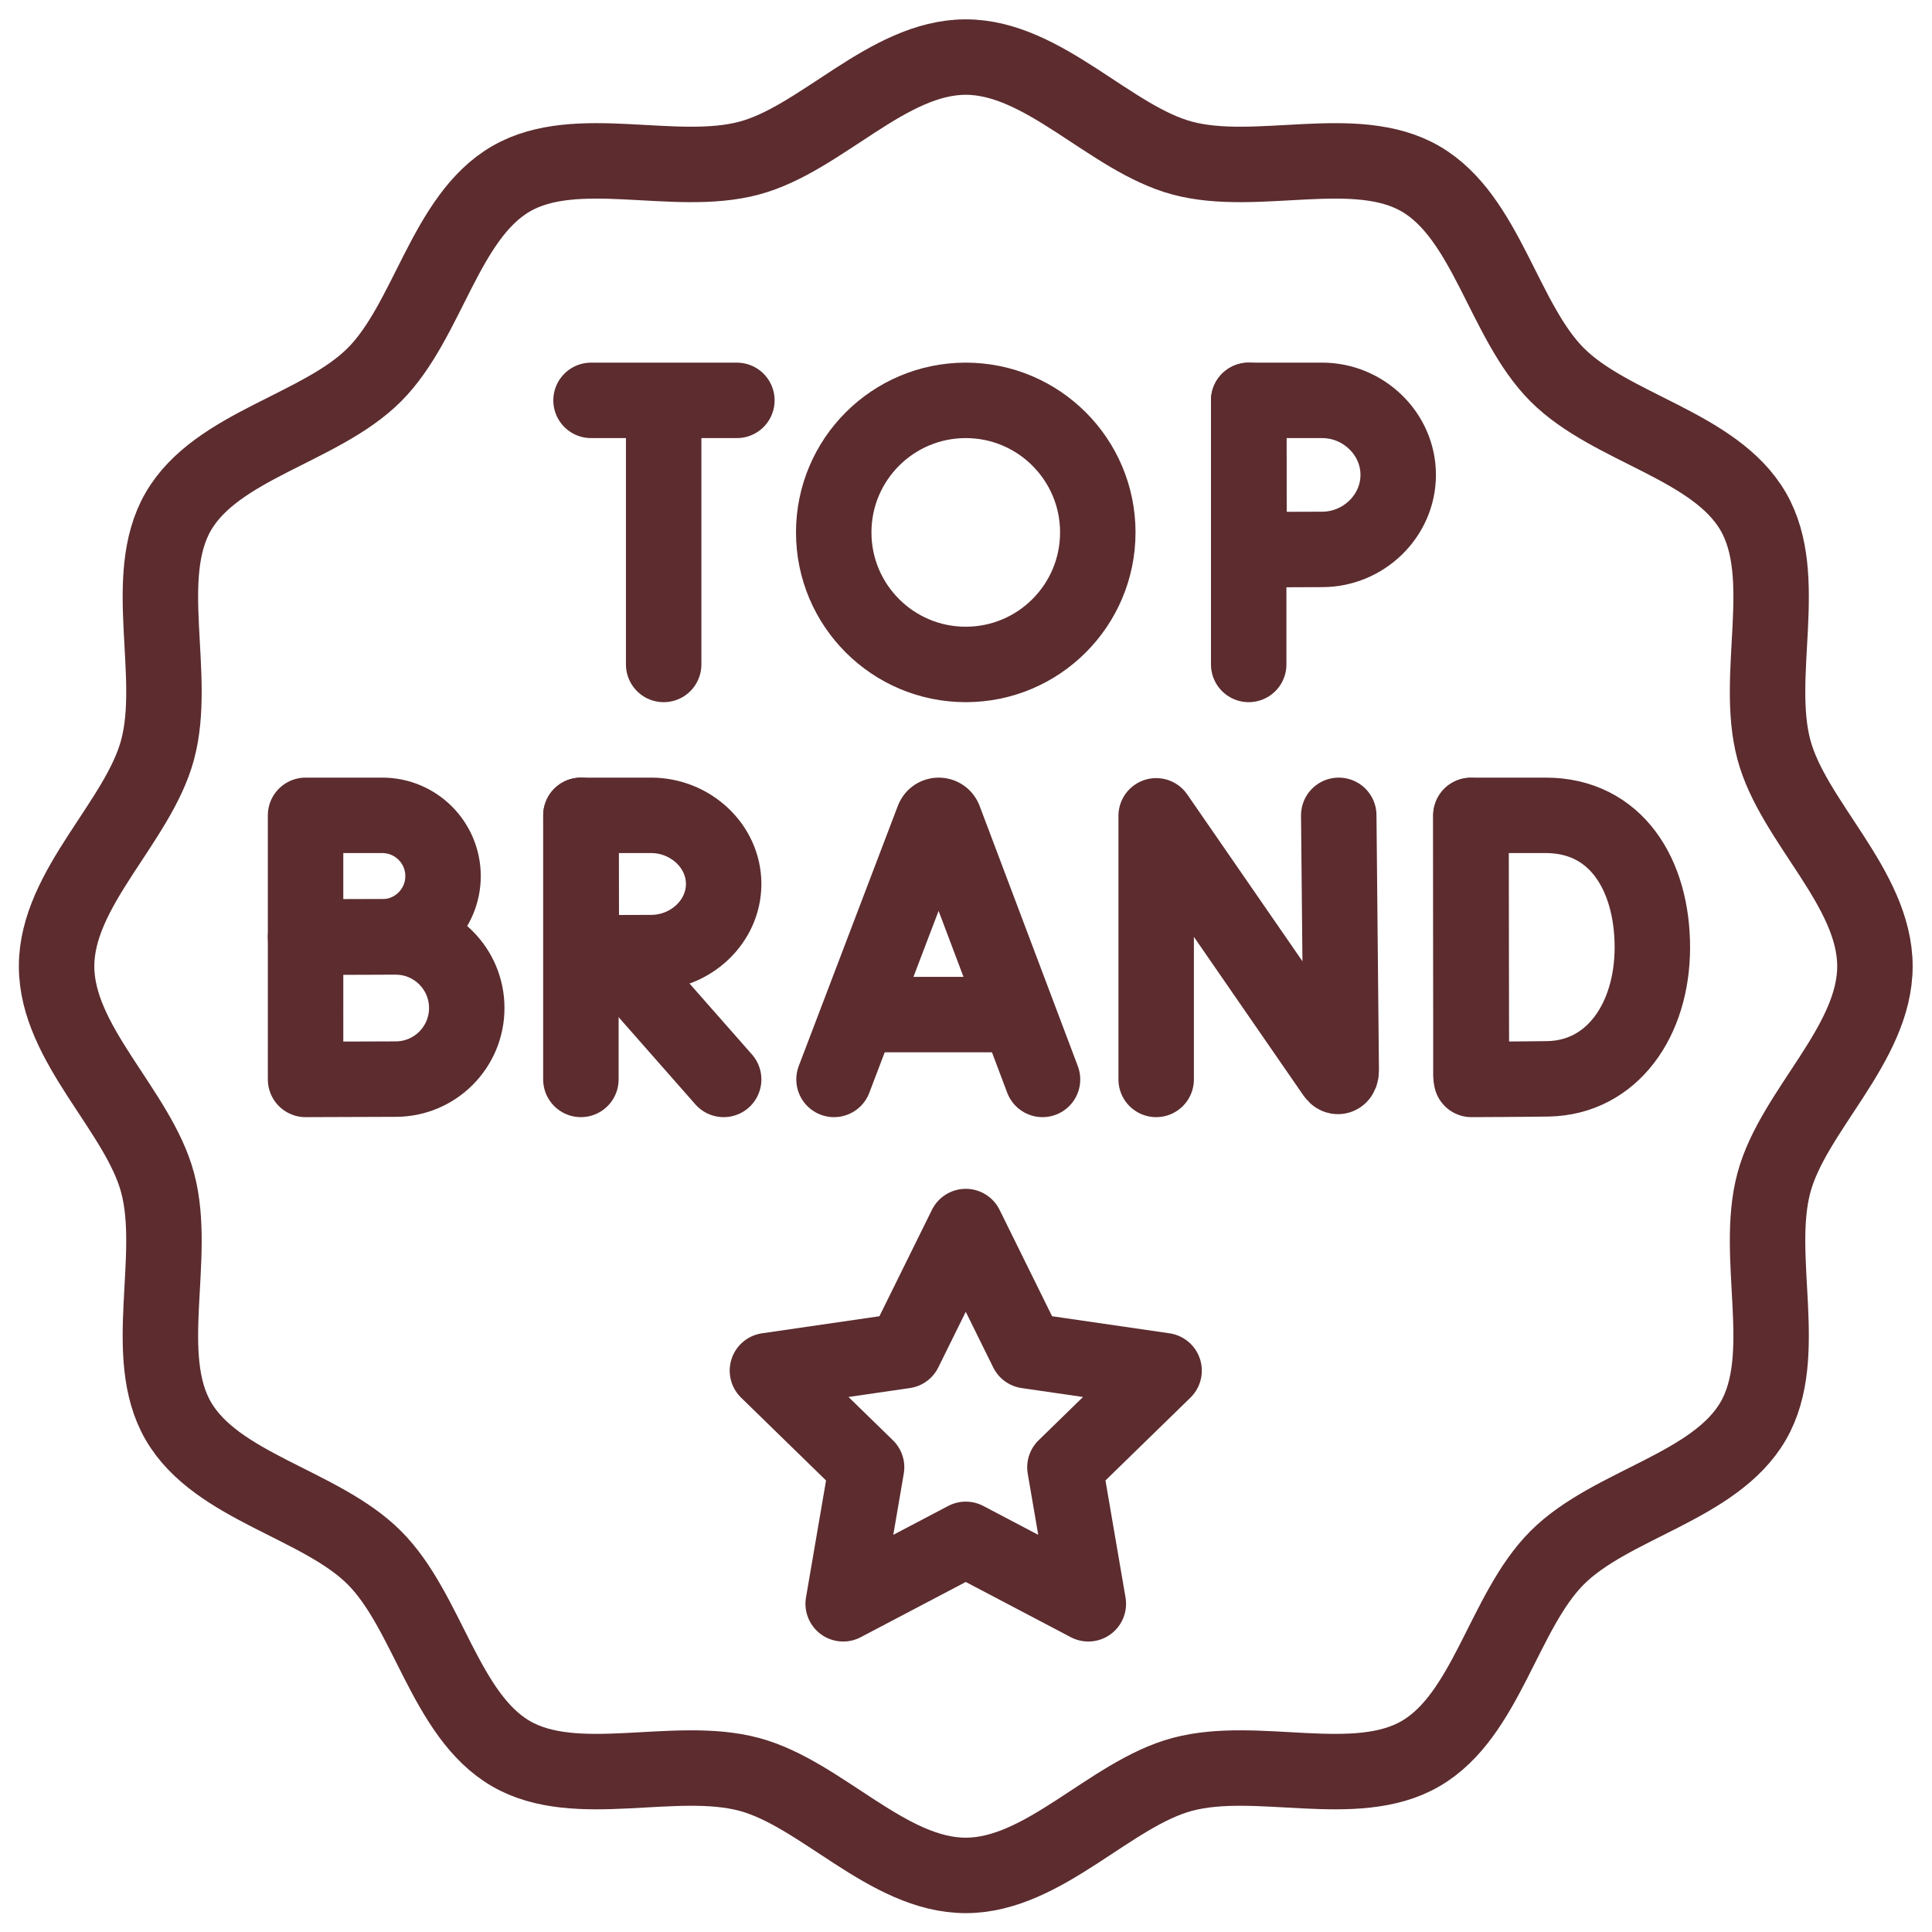 <svg version="1.1" id="svg7080" xml:space="preserve" width="300" height="300" viewBox="0 0 682.667 682.667" xmlns="http://www.w3.org/2000/svg" xmlns:svg="http://www.w3.org/2000/svg" xmlns:xlink="http://www.w3.org/1999/xlink" xmlns:svgjs="http://svgjs.dev/svgjs"><g width="100%" height="100%" transform="matrix(1,0,0,1,0,0)"><defs id="defs7084"><clipPath clipPathUnits="userSpaceOnUse" id="clipPath7094"><path d="M 0,512 H 512 V 0 H 0 Z" id="path7092" fill="#5c2c2f" fill-opacity="1" data-original-color="#000000ff" stroke="none" stroke-opacity="1"/></clipPath></defs><g id="g7086" transform="matrix(1.333,0,0,-1.333,0,682.667)"><g id="g7088"><g id="g7090" clip-path="url(#clipPath7094)"><g id="g7096" transform="translate(221.08,226)"><path d="m 0,0 26.285,69.014 c 0.537,1.313 2.396,1.315 2.936,0.003 L 55.267,0" style="stroke-linecap: round; stroke-linejoin: round; stroke-miterlimit: 10; stroke-dasharray: none;" id="path7098" fill="none" fill-opacity="1" stroke="#5c2c2f" stroke-opacity="1" data-original-stroke-color="#000000ff" stroke-width="20" data-original-stroke-width="20"/></g><g id="g7100" transform="translate(229.277,243.189)"><path d="M 0,0 H 39.004" style="stroke-linecap: round; stroke-linejoin: round; stroke-miterlimit: 10; stroke-dasharray: none;" id="path7102" fill="none" fill-opacity="1" stroke="#5c2c2f" stroke-opacity="1" data-original-stroke-color="#000000ff" stroke-width="20" data-original-stroke-width="20"/></g><g id="g7104" transform="translate(306.474,226)"><path d="M 0,0 V 69.869 L 47.238,1.466 C 48.114,0.2 49.053,0.82 49.053,2.359 L 48.398,70" style="stroke-linecap: round; stroke-linejoin: round; stroke-miterlimit: 10; stroke-dasharray: none;" id="path7106" fill="none" fill-opacity="1" stroke="#5c2c2f" stroke-opacity="1" data-original-stroke-color="#000000ff" stroke-width="20" data-original-stroke-width="20"/></g><g id="g7108" transform="translate(389.906,295.928)"><path d="M 0,0 V -68.791" style="stroke-linecap: round; stroke-linejoin: round; stroke-miterlimit: 10; stroke-dasharray: none;" id="path7110" fill="none" fill-opacity="1" stroke="#5c2c2f" stroke-opacity="1" data-original-stroke-color="#000000ff" stroke-width="20" data-original-stroke-width="20"/></g><g id="g7112" transform="translate(438,261)"><path d="M 0,0 C 0,-19.287 -10.705,-34.549 -27.687,-34.846 -33.341,-34.944 -47.951,-35 -47.951,-35 c 0,0 -0.092,25.354 -0.092,35.077 0,7.985 -0.051,34.923 -0.051,34.923 h 19.826 C -9.641,35 0,19.287 0,0 Z" style="stroke-linecap: round; stroke-linejoin: round; stroke-miterlimit: 10; stroke-dasharray: none;" id="path7114" fill="none" fill-opacity="1" stroke="#5c2c2f" stroke-opacity="1" data-original-stroke-color="#000000ff" stroke-width="20" data-original-stroke-width="20"/></g><g id="g7116" transform="translate(117.44,279.893)"><path d="m 0,0 c 0,-8.896 -7.211,-16.106 -16.107,-16.106 -4.412,0 -20.333,-0.072 -20.333,-0.072 V 0 16.107 h 20.333 C -7.211,16.107 0,8.896 0,0 Z" style="stroke-linecap: round; stroke-linejoin: round; stroke-miterlimit: 10; stroke-dasharray: none;" id="path7118" fill="none" fill-opacity="1" stroke="#5c2c2f" stroke-opacity="1" data-original-stroke-color="#000000ff" stroke-width="20" data-original-stroke-width="20"/></g><g id="g7120" transform="translate(123.726,244.925)"><path d="m 0,0 c 0,-10.406 -8.436,-18.842 -18.842,-18.842 -5.16,0 -23.884,-0.083 -23.884,-0.083 V 0 18.842 h 23.884 C -8.436,18.842 0,10.406 0,0 Z" style="stroke-linecap: round; stroke-linejoin: round; stroke-miterlimit: 10; stroke-dasharray: none;" id="path7122" fill="none" fill-opacity="1" stroke="#5c2c2f" stroke-opacity="1" data-original-stroke-color="#000000ff" stroke-width="20" data-original-stroke-width="20"/></g><g id="g7124" transform="translate(156.671,406)"><path d="M 0,0 H 38.658" style="stroke-linecap: round; stroke-linejoin: round; stroke-miterlimit: 10; stroke-dasharray: none;" id="path7126" fill="none" fill-opacity="1" stroke="#5c2c2f" stroke-opacity="1" data-original-stroke-color="#000000ff" stroke-width="20" data-original-stroke-width="20"/></g><g id="g7128" transform="translate(175.922,403.765)"><path d="M 0,0 V -67.765" style="stroke-linecap: round; stroke-linejoin: round; stroke-miterlimit: 10; stroke-dasharray: none;" id="path7130" fill="none" fill-opacity="1" stroke="#5c2c2f" stroke-opacity="1" data-original-stroke-color="#000000ff" stroke-width="20" data-original-stroke-width="20"/></g><g id="g7132" transform="translate(162.421,259.409)"><path d="M 0,0 29.405,-33.409" style="stroke-linecap: round; stroke-linejoin: round; stroke-miterlimit: 10; stroke-dasharray: none;" id="path7134" fill="none" fill-opacity="1" stroke="#5c2c2f" stroke-opacity="1" data-original-stroke-color="#000000ff" stroke-width="20" data-original-stroke-width="20"/></g><g id="g7136" transform="translate(153.98,296)"><path d="M 0,0 V -70" style="stroke-linecap: round; stroke-linejoin: round; stroke-miterlimit: 10; stroke-dasharray: none;" id="path7138" fill="none" fill-opacity="1" stroke="#5c2c2f" stroke-opacity="1" data-original-stroke-color="#000000ff" stroke-width="20" data-original-stroke-width="20"/></g><g id="g7140" transform="translate(191.826,277.808)"><path d="m 0,0 c 0,-10.047 -8.81,-18.192 -19.222,-18.192 -5.163,0 -18.472,-0.08 -18.472,-0.08 0,0 -0.083,13.208 -0.083,18.272 0,4.16 -0.046,18.192 -0.046,18.192 h 18.601 C -8.81,18.192 0,10.048 0,0 Z" style="stroke-linecap: round; stroke-linejoin: round; stroke-miterlimit: 10; stroke-dasharray: none;" id="path7142" fill="none" fill-opacity="1" stroke="#5c2c2f" stroke-opacity="1" data-original-stroke-color="#000000ff" stroke-width="20" data-original-stroke-width="20"/></g><g id="g7144" transform="translate(331,406)"><path d="M 0,0 V -70" style="stroke-linecap: round; stroke-linejoin: round; stroke-miterlimit: 10; stroke-dasharray: none;" id="path7146" fill="none" fill-opacity="1" stroke="#5c2c2f" stroke-opacity="1" data-original-stroke-color="#000000ff" stroke-width="20" data-original-stroke-width="20"/></g><g id="g7148" transform="translate(370.632,386.246)"><path d="m 0,0 c 0,-10.91 -9.23,-19.754 -20.141,-19.754 -5.411,0 -19.355,-0.088 -19.355,-0.088 0,0 -0.087,14.343 -0.087,19.842 0,4.517 -0.049,19.754 -0.049,19.754 h 19.491 C -9.23,19.754 0,10.91 0,0 Z" style="stroke-linecap: round; stroke-linejoin: round; stroke-miterlimit: 10; stroke-dasharray: none;" id="path7150" fill="none" fill-opacity="1" stroke="#5c2c2f" stroke-opacity="1" data-original-stroke-color="#000000ff" stroke-width="20" data-original-stroke-width="20"/></g><g id="g7152" transform="translate(291,371)"><path d="m 0,0 c 0,-19.33 -15.67,-35 -35,-35 -19.33,0 -35,15.67 -35,35 0,19.33 15.67,35 35,35 C -15.67,35 0,19.33 0,0 Z" style="stroke-linecap: round; stroke-linejoin: round; stroke-miterlimit: 10; stroke-dasharray: none;" id="path7154" fill="none" fill-opacity="1" stroke="#5c2c2f" stroke-opacity="1" data-original-stroke-color="#000000ff" stroke-width="20" data-original-stroke-width="20"/></g><g id="g7156" transform="translate(497,256)"><path d="m 0,0 c 0,-20.716 -21.676,-38.307 -26.783,-57.412 -5.283,-19.768 4.537,-45.81 -5.477,-63.117 -10.158,-17.555 -37.716,-22.007 -51.964,-36.254 -14.247,-14.246 -18.699,-41.804 -36.253,-51.96 -17.306,-10.013 -43.347,-0.192 -63.114,-5.475 C -202.695,-219.324 -220.285,-241 -241,-241 c -20.716,0 -38.307,21.676 -57.413,26.783 -19.767,5.283 -45.809,-4.537 -63.116,5.477 -17.555,10.158 -22.007,37.716 -36.254,51.964 -14.246,14.247 -41.804,18.699 -51.96,36.253 -10.013,17.306 -0.192,43.347 -5.475,63.114 C -460.325,-38.305 -482,-20.715 -482,0 c 0,20.716 21.676,38.307 26.783,57.412 5.284,19.768 -4.537,45.81 5.477,63.117 10.157,17.555 37.716,22.007 51.964,36.254 14.247,14.246 18.698,41.804 36.253,51.96 17.306,10.013 43.347,0.192 63.114,5.475 19.104,5.106 36.694,26.782 57.409,26.782 20.716,0 38.307,-21.676 57.412,-26.783 19.768,-5.283 45.81,4.537 63.117,-5.477 17.555,-10.158 22.007,-37.716 36.254,-51.964 14.246,-14.247 41.804,-18.699 51.96,-36.253 10.013,-17.306 0.192,-43.347 5.475,-63.114 C -21.676,38.305 0,20.715 0,0 Z" style="stroke-linecap: round; stroke-linejoin: round; stroke-miterlimit: 10; stroke-dasharray: none;" id="path7158" fill="none" fill-opacity="1" stroke="#5c2c2f" stroke-opacity="1" data-original-stroke-color="#000000ff" stroke-width="20" data-original-stroke-width="30"/></g><g id="g7160" transform="translate(256,187)"><path d="M 0,0 16.246,-32.918 52.573,-38.196 26.286,-63.819 32.492,-100 0,-82.918 -32.492,-100 l 6.205,36.181 -26.286,25.623 36.327,5.278 z" style="stroke-linecap: round; stroke-linejoin: round; stroke-miterlimit: 10; stroke-dasharray: none;" id="path7162" fill="none" fill-opacity="1" stroke="#5c2c2f" stroke-opacity="1" data-original-stroke-color="#000000ff" stroke-width="20" data-original-stroke-width="30"/></g></g></g></g></g></svg>